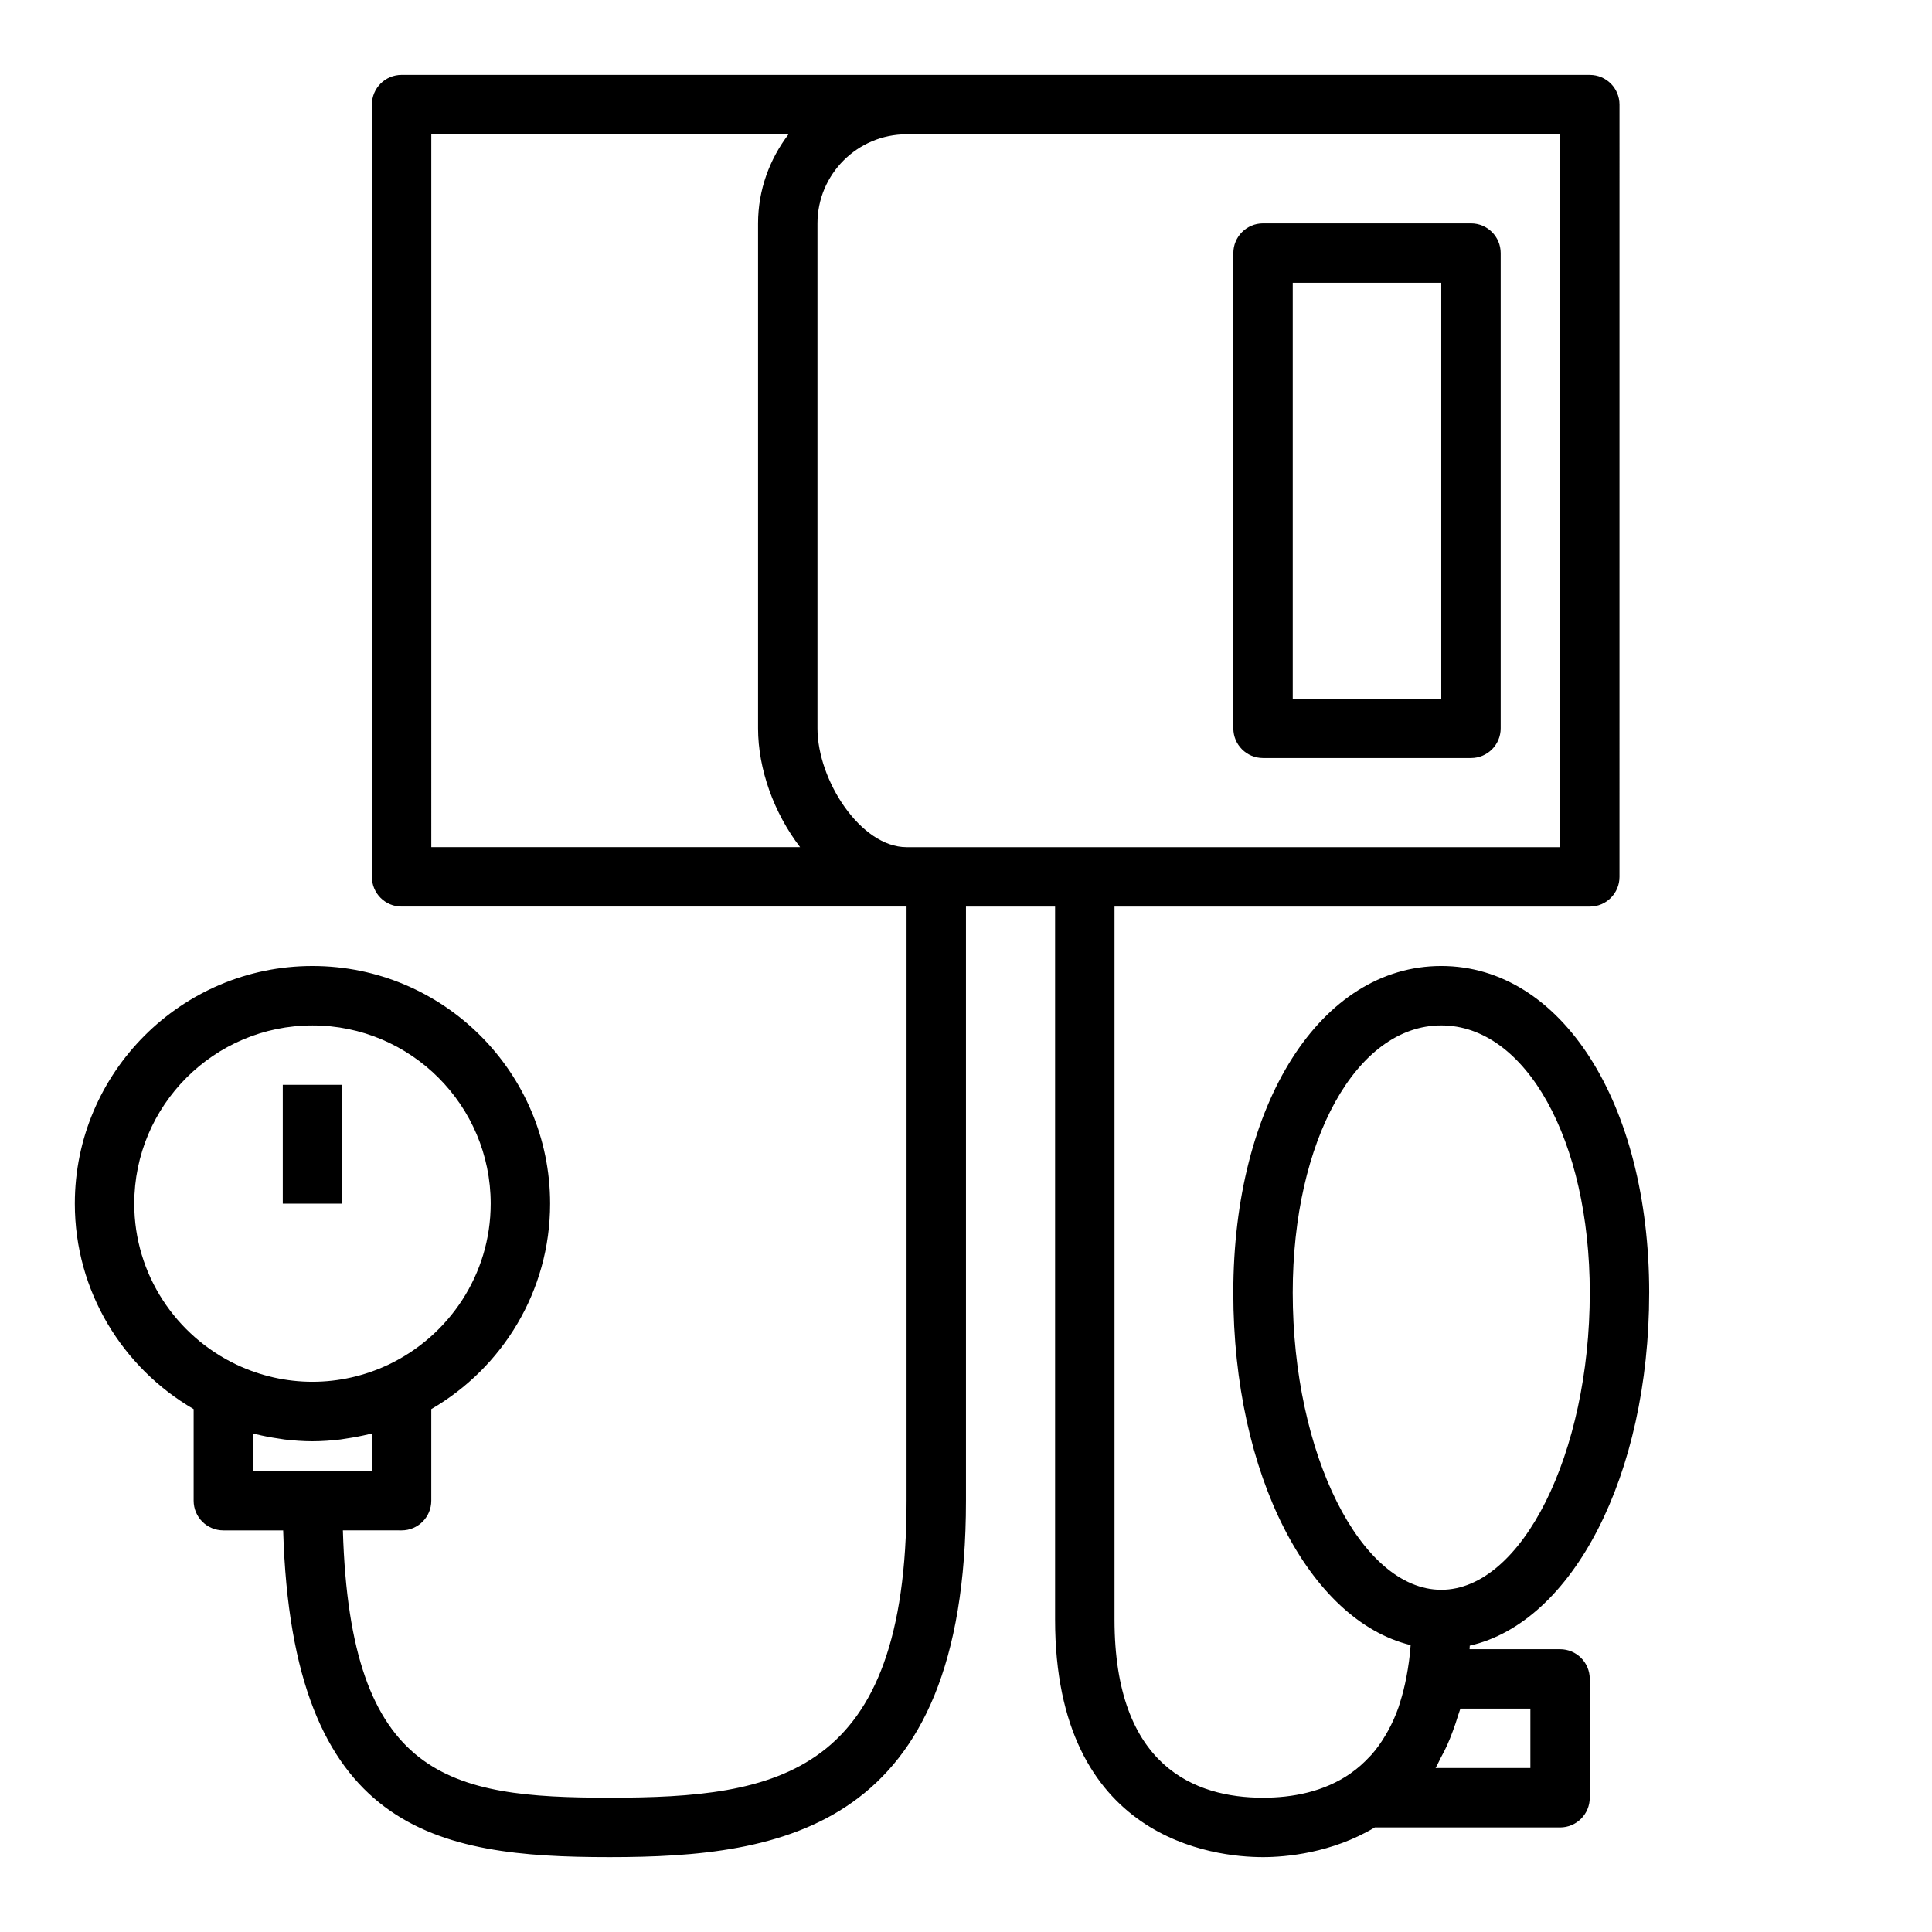 <?xml version="1.0" encoding="UTF-8"?>
<!-- Uploaded to: ICON Repo, www.svgrepo.com, Generator: ICON Repo Mixer Tools -->
<svg fill="#000000" width="800px" height="800px" version="1.1" viewBox="144 144 512 512" xmlns="http://www.w3.org/2000/svg">
 <g>
  <path d="m218.94 431.49h15.742v31.488h-15.742z"/>
  <path d="m581.05 486.59c0-50.176-23.176-86.594-55.105-86.594-31.93 0-55.105 36.414-55.105 86.594 0 48.215 20.09 86.82 46.996 93.379-0.211 3.031-0.613 5.777-1.109 8.383-0.457 2.426-1.031 4.715-1.723 6.871-0.125 0.379-0.227 0.789-0.355 1.156-0.789 2.266-1.73 4.352-2.801 6.297-0.211 0.387-0.426 0.754-0.645 1.125-1.125 1.906-2.363 3.668-3.769 5.25-0.141 0.164-0.301 0.309-0.449 0.465-1.535 1.652-3.195 3.148-5.039 4.418-0.031 0.023-0.055 0.055-0.086 0.078-7.023 4.859-15.398 6.402-23.145 6.402-17.957 0-39.359-8.195-39.359-47.23v-188.93h125.95c4.352 0 7.871-3.519 7.871-7.871l0.004-204.67c0-4.352-3.519-7.871-7.871-7.871l-78.723-0.004h-236.16c-4.352 0-7.871 3.519-7.871 7.871v204.67c0 4.352 3.519 7.871 7.871 7.871h133.82v157.44c0 72.926-34.117 78.719-78.719 78.719-42.406 0-68.723-5.086-70.66-70.848l15.555 0.004c4.352 0 7.871-3.519 7.871-7.871v-24.262c18.789-10.91 31.488-31.203 31.488-54.457 0-34.723-28.254-62.977-62.977-62.977s-62.977 28.254-62.977 62.977c0 23.246 12.699 43.547 31.488 54.457v24.262c0 4.352 3.519 7.871 7.871 7.871h15.855c2.324 79.91 40.574 86.594 86.484 86.594 45.703 0 94.465-7.305 94.465-94.465v-157.44h23.617v188.93c0 58.434 42.172 62.977 55.105 62.977 5.984 0 18.199-1.047 29.621-7.871h49.094c4.352 0 7.871-3.519 7.871-7.871v-31.488c0-4.352-3.519-7.871-7.871-7.871h-23.977c0.023-0.309 0.023-0.637 0.047-0.945 27.184-6.152 47.547-44.969 47.547-93.523zm-401.47-23.613c0-26.047 21.184-47.23 47.23-47.23s47.23 21.184 47.23 47.23c0 18.82-11.098 35.062-27.062 42.652-12.832 6.078-27.496 6.078-40.328 0-15.973-7.594-27.07-23.832-27.07-42.652zm31.488 60.953c0.262 0.07 0.535 0.086 0.797 0.156 1.906 0.465 3.848 0.844 5.816 1.125 0.582 0.086 1.148 0.195 1.73 0.27 2.434 0.281 4.898 0.469 7.398 0.469 2.504 0 4.969-0.188 7.398-0.473 0.582-0.07 1.148-0.18 1.73-0.27 1.969-0.293 3.914-0.66 5.816-1.125 0.262-0.062 0.535-0.086 0.797-0.156l0.004 9.898h-31.488zm275.52-344.35h70.848v188.93h-173.18c-12.164 0-23.617-17.742-23.617-31.488v-133.82c0-13.02 10.598-23.617 23.617-23.617zm-228.29 0h94.668c-4.996 6.598-8.074 14.719-8.074 23.617v133.82c0 10.801 4.211 22.449 11.141 31.488h-97.734zm228.29 307.01c0-40.391 16.918-70.848 39.359-70.848 22.441 0 39.359 30.457 39.359 70.848 0 42.676-18.027 78.719-39.359 78.719-21.332 0.004-39.359-36.043-39.359-78.719zm44.43 110.21h18.547v15.742h-25.129c0.52-0.844 0.906-1.82 1.379-2.707 0.574-1.062 1.141-2.125 1.668-3.281 0.543-1.195 1.023-2.441 1.496-3.707 0.504-1.34 0.977-2.723 1.41-4.172 0.18-0.641 0.449-1.215 0.629-1.875z"/>
  <path d="m478.72 344.89h55.105c4.352 0 7.871-3.519 7.871-7.871v-125.95c0-4.352-3.519-7.871-7.871-7.871h-55.105c-4.352 0-7.871 3.519-7.871 7.871v125.95c0 4.352 3.519 7.871 7.871 7.871zm7.871-125.95h39.359v110.21h-39.359z"/>
 </g>
</svg>